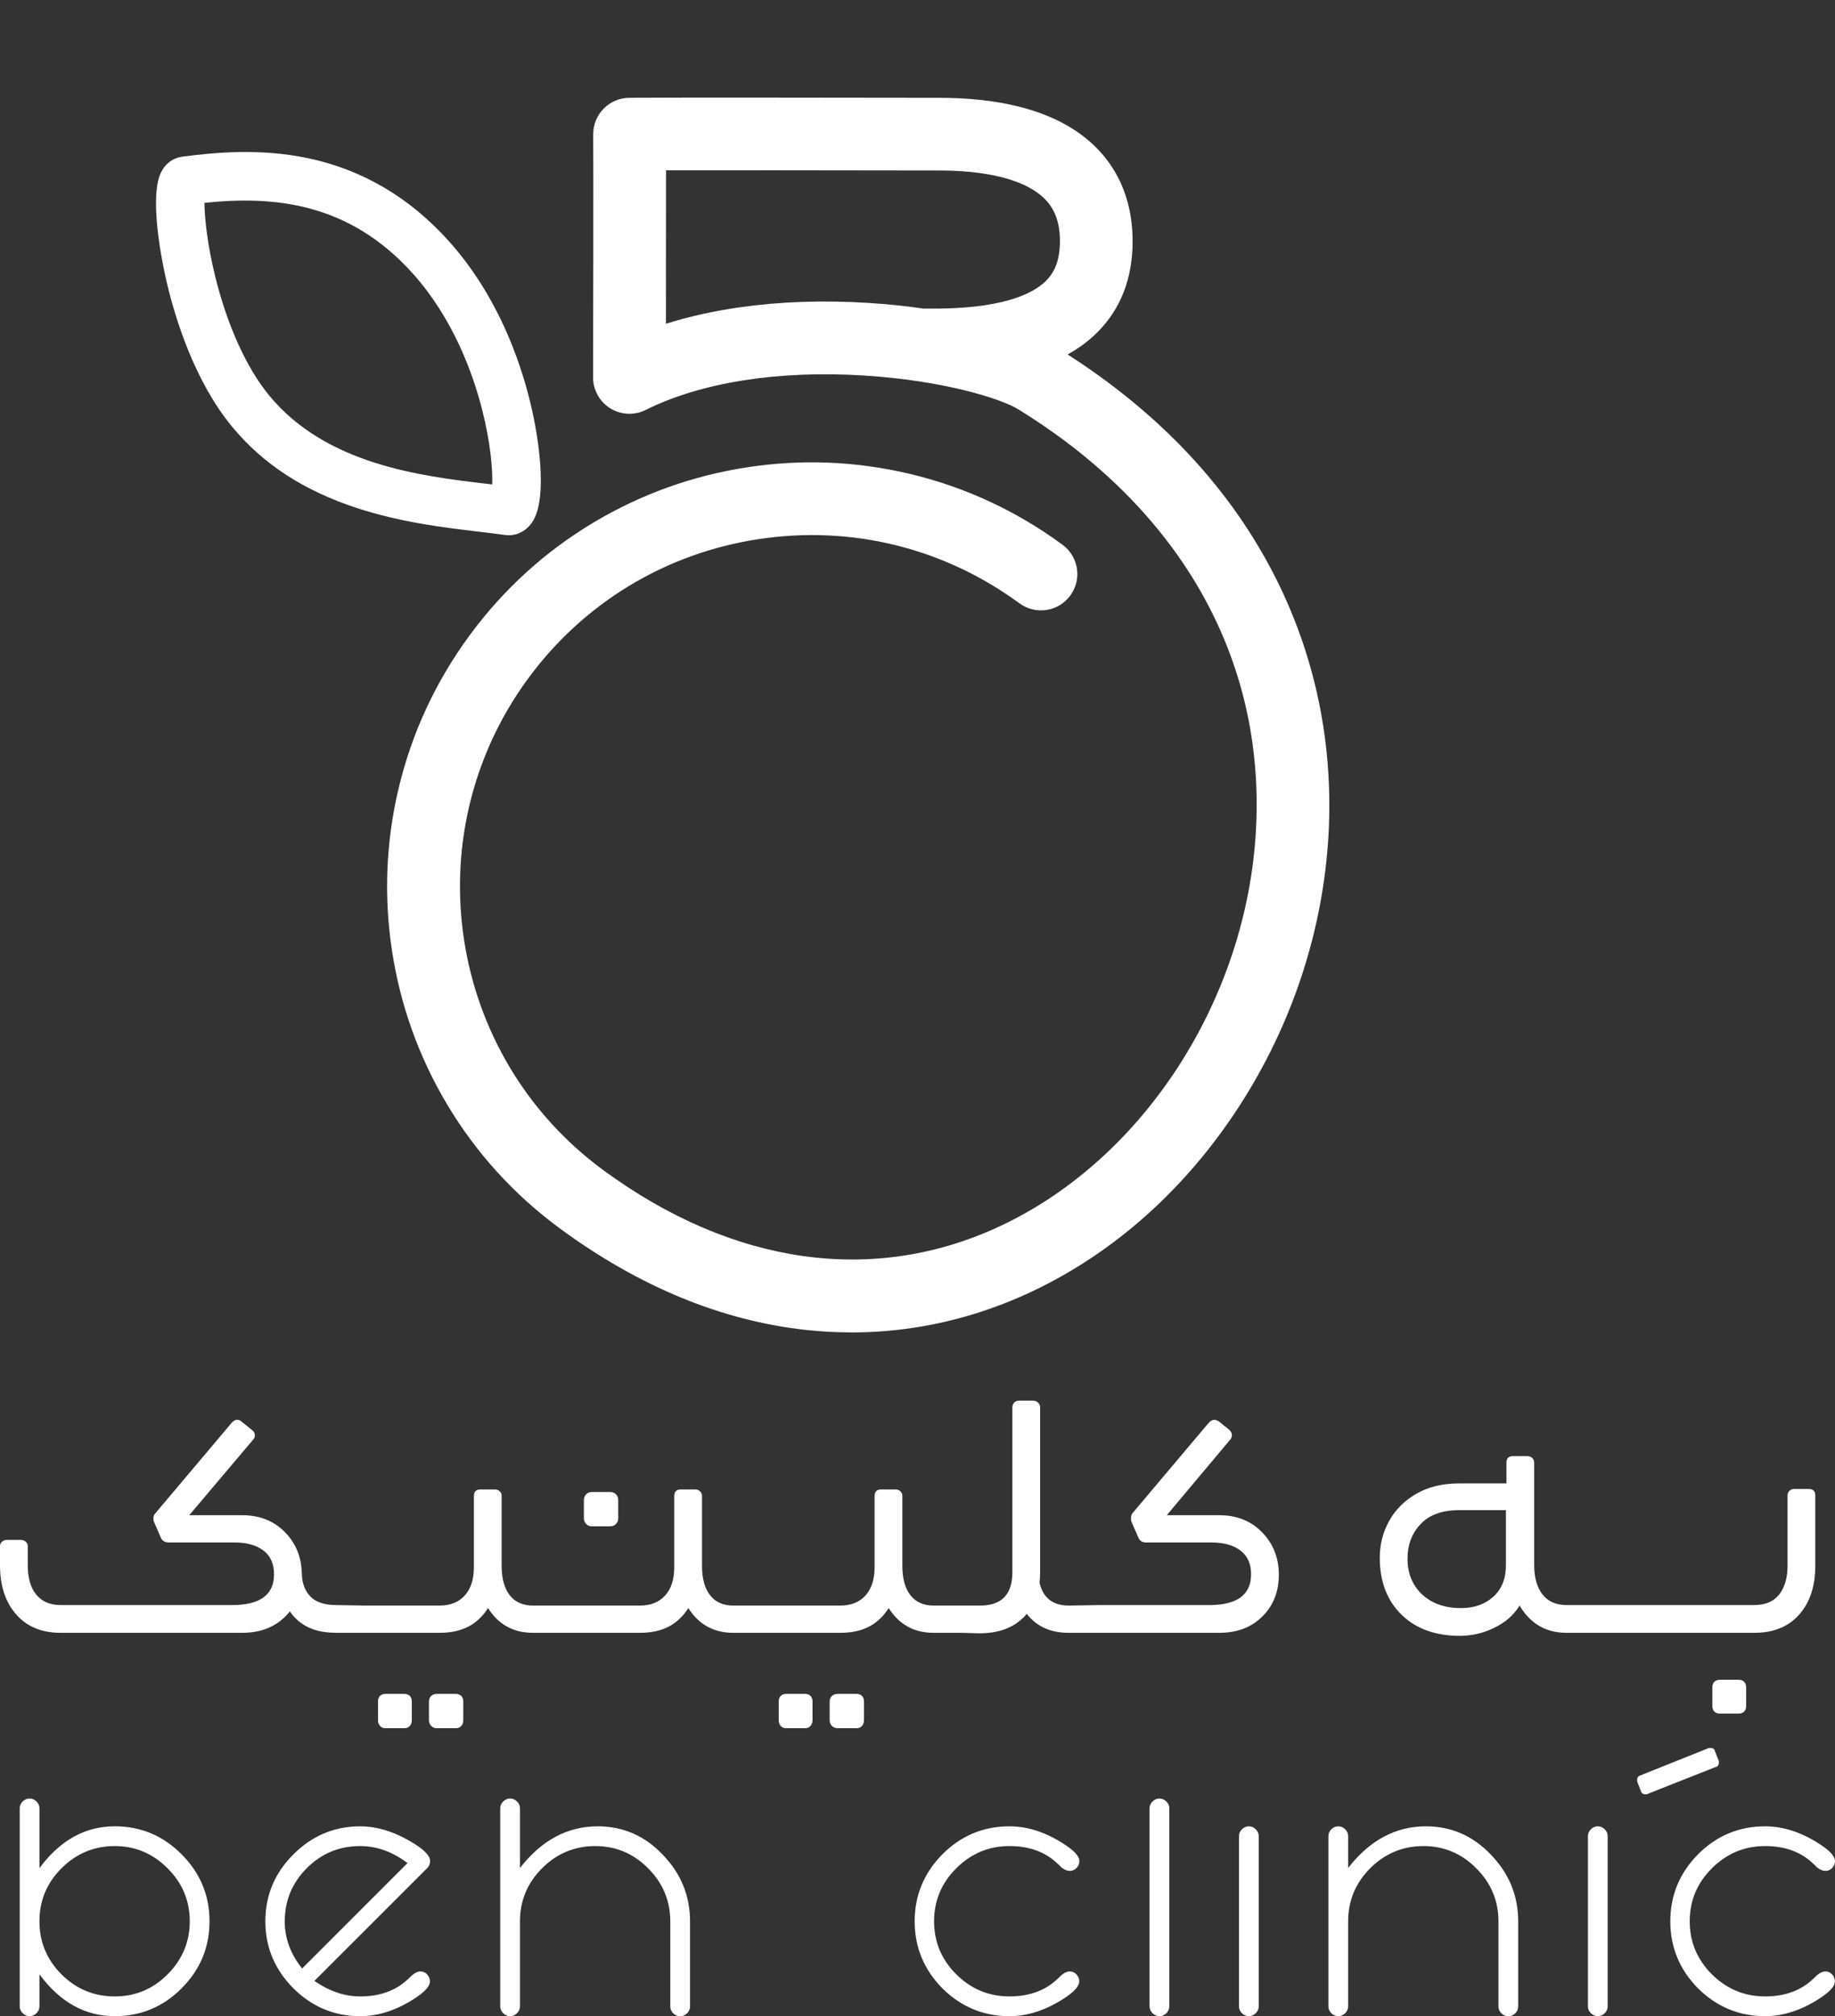 <svg xmlns="http://www.w3.org/2000/svg" id="Layer_1" data-name="Layer 1" viewBox="0 0 2271.38 2495.25"><rect x="0" y="0" width="2271.38" height="2495.25" fill="#333333" stroke="none"/><defs><style>      .cls-1, .cls-2 {        fill: #fff;      }      .cls-2 {        fill-rule: evenodd;      }    </style></defs><path class="cls-1" d="m1053.97,1648.9c-18.59,0-37.21-1-55.8-3-104.26-11.24-206.75-53.38-304.63-125.25-57.13-41.95-104.34-93.85-140.33-154.27-34.75-58.34-57.61-122.09-67.93-189.48-10.33-67.4-7.6-135.07,8.09-201.13,16.25-68.42,45.76-132.08,87.71-189.21,41.95-57.13,93.85-104.34,154.27-140.33,58.33-34.75,122.09-57.61,189.48-67.93,67.4-10.33,135.07-7.6,201.13,8.09,68.42,16.25,132.08,45.76,189.21,87.71,20.03,14.71,24.35,42.87,9.64,62.91-14.71,20.03-42.87,24.35-62.91,9.64-93.68-68.79-208.55-96.98-323.44-79.38-114.89,17.6-216.05,78.89-284.84,172.57-142.01,193.4-100.21,466.27,93.19,608.28,160.94,118.17,335.81,142.56,492.4,68.66,177.04-83.55,303.8-280.1,315.41-489.09,11.78-211.98-92.76-397.1-294.38-521.26-20.76-12.78-90.95-35.42-190.94-41.72-105.74-6.67-201.65,8.47-270.07,42.62-13.97,6.98-30.57,6.2-43.84-2.03-13.27-8.24-21.32-22.77-21.26-38.39.2-56.41.47-268.25.16-300.48-.11-11.96,4.54-23.48,12.93-32,8.39-8.52,19.84-13.36,31.8-13.43,71.57-.42,226.6-.19,319.23-.05,27.16.04,49.64.07,64.21.08,70.44.05,126.59,13.3,166.87,39.39,47.28,30.63,72.4,78.11,72.64,137.32.19,46.45-14.65,84.81-44.13,113.99-10.42,10.32-22.51,19.29-36.3,26.93,113.03,72.49,198.3,162.88,253.59,268.88,26.53,50.85,45.84,105.04,57.4,161.08,11.01,53.39,15.03,108.59,11.95,164.07-6.58,118.33-44.74,234.52-110.36,336.01-66,102.08-154.69,181.43-256.5,229.47-43.09,20.34-88.16,34.76-133.95,42.88-29.58,5.24-59.59,7.87-89.7,7.87ZM824.42,210.8c.04,50.63-.03,130.17-.13,189.86,28.47-8.95,59.09-15.77,91.62-20.38,50.02-7.1,103.53-8.91,159.07-5.41,23.2,1.46,46.27,3.87,68.53,7.07.85-.04,1.7-.05,2.55-.04,92.86,1.32,132-17.84,148.47-34.15,7.55-7.47,17.57-20.75,17.45-49.66-.12-28.92-9.86-48.09-31.58-62.16-25.12-16.28-65.93-24.9-117.99-24.93-14.58,0-37.09-.04-64.29-.08-76.14-.11-194.49-.29-273.7-.12Z"></path><path class="cls-1" d="m629.74,662.39c-1.63,0-3.28-.12-4.94-.36-9.52-1.37-20.43-2.66-31.97-4.03-43-5.11-96.5-11.47-150.68-29.16-66.04-21.57-116.72-54.57-154.95-100.89-46.77-56.67-70.3-134.54-80.16-175.91-10.86-45.57-19.78-108.35-9.18-135.33,7.17-18.23,21.7-22.02,27.62-22.8,41.75-5.53,97.09-10.33,154.9,1.67,68.02,14.13,127.21,49,175.94,103.65,58.84,65.98,86.93,144.7,100.13,199.11,11.77,48.49,20,115.37,4.48,144.29-6.71,12.5-18.37,19.76-31.2,19.76ZM253.07,251.04c.11,18.02,3.41,50.93,13.37,91.31,15.03,60.88,38.84,113.23,67.05,147.41,70.46,85.38,188.39,99.39,266.43,108.66,3.18.38,6.3.75,9.38,1.12.46-18.3-1.79-50.55-12.48-92.43-11.8-46.23-36.17-112.88-85.26-167.94-79.89-89.59-174.09-96.94-258.49-88.12Z"></path><path class="cls-2" d="m2039.59,2219.96c-.42.42-1.25.62-2.5.62-2.92,0-4.79-1.04-5.62-3.12l-4.37-11.24c-.42-.83-.62-1.87-.62-3.12,0-2.92,1.04-4.79,3.12-5.62l84.33-33.73c.42-.42,1.25-.62,2.5-.62,3.75,0,5.83,1.25,6.25,3.75l4.37,11.24c.42.42.62,1.25.62,2.5,0,3.75-1.46,5.83-4.37,6.25l-83.71,33.11h0Zm-1036.35-121.19c-1.66-1.67-3.95-2.5-6.87-2.5h-23.11c-2.92,0-5.21.83-6.87,2.5-1.67,1.66-2.5,3.95-2.5,6.87v23.11c0,2.92.83,5.31,2.5,7.19,1.66,1.87,3.95,2.81,6.87,2.81h23.11c2.92,0,5.21-.94,6.87-2.81,1.67-1.88,2.5-4.27,2.5-7.19v-23.11c0-2.92-.83-5.21-2.5-6.87Zm63.72,0c-1.67-1.67-3.96-2.5-6.87-2.5h-23.12c-2.91,0-5.3.83-7.18,2.5-1.87,1.66-2.81,3.95-2.81,6.87v23.11c0,2.92.94,5.31,2.81,7.19,1.88,1.87,4.27,2.81,7.18,2.81h23.12c2.91,0,5.2-.94,6.87-2.81,1.67-1.88,2.5-4.27,2.5-7.19v-23.11c0-2.92-.83-5.21-2.5-6.87Zm-304.53-249.56c-1.88-1.88-4.27-2.81-7.19-2.81h-22.49c-2.91,0-5.31.93-7.18,2.81-1.87,1.87-2.81,4.27-2.81,7.18v22.49c0,2.92.94,5.31,2.81,7.18,1.87,1.88,4.27,2.82,7.18,2.82h22.49c2.92,0,5.31-.94,7.19-2.82,1.87-1.87,2.81-4.26,2.81-7.18v-22.49c0-2.91-.94-5.31-2.81-7.18Zm-255.19,249.56c-1.66-1.67-3.95-2.5-6.87-2.5h-23.11c-2.92,0-5.21.83-6.87,2.5-1.67,1.66-2.5,3.95-2.5,6.87v23.11c0,2.92.83,5.31,2.5,7.19,1.66,1.87,3.95,2.81,6.87,2.81h23.11c2.92,0,5.21-.94,6.87-2.81,1.67-1.88,2.5-4.27,2.5-7.19v-23.11c0-2.92-.83-5.21-2.5-6.87Zm63.72,0c-1.66-1.67-3.95-2.5-6.87-2.5h-23.11c-2.92,0-5.31.83-7.19,2.5-1.87,1.66-2.81,3.95-2.81,6.87v23.11c0,2.92.94,5.31,2.81,7.19,1.88,1.87,4.27,2.81,7.19,2.81h23.11c2.92,0,5.21-.94,6.87-2.81,1.67-1.88,2.5-4.27,2.5-7.19v-23.11c0-2.92-.83-5.21-2.5-6.87Zm1587.94-17.49c-1.66-1.67-3.95-2.5-6.87-2.5h-23.11c-2.92,0-5.21.83-6.87,2.5-1.67,1.66-2.5,3.95-2.5,6.87v23.11c0,2.92.83,5.21,2.5,6.87,1.66,1.67,3.95,2.5,6.87,2.5h23.11c2.92,0,5.21-.83,6.87-2.5,1.67-1.66,2.5-3.95,2.5-6.87v-23.11c0-2.92-.83-5.21-2.5-6.87Z"></path><path class="cls-2" d="m2238.86,1842.65h-18.11c-2.08,0-3.96.73-5.62,2.19-1.67,1.45-2.5,3.43-2.5,5.93v86.83c0,14.99-3.44,26.86-10.31,35.61-6.87,8.74-17.18,13.12-30.92,13.12h-232.38c-12.91,0-22.8-4.38-29.68-13.12-6.87-8.75-10.3-20.83-10.3-36.23v-126.81c0-2.5-.84-4.48-2.5-5.94-1.67-1.46-3.75-2.19-6.25-2.19h-17.49c-5.41,0-8.12,2.71-8.12,8.13v25.61h-58.72c-20.41,0-38,4.27-52.79,12.8-14.78,8.54-26.03,19.78-33.73,33.74-7.7,13.95-11.56,29.04-11.56,45.29,0,29.56,8.96,53.09,26.87,70.58,17.9,17.5,42.06,26.24,72.46,26.24,14.57,0,28.73-3.33,42.48-9.99,13.74-6.67,24.15-15.83,31.23-27.49,13.33,22.49,32.69,33.73,58.1,33.73h232.38c23.74,0,42.27-7.49,55.59-22.49,13.33-14.99,19.99-35.19,19.99-60.59v-86.83c0-5.41-2.7-8.12-8.12-8.12Zm-374.81,94.33c0,16.65-5.2,29.67-15.61,39.04-10.41,9.37-23.74,14.05-39.98,14.05-19.99,0-36.03-5.62-48.1-16.86-12.08-11.25-18.12-26.03-18.12-44.36,0-17.07,5.42-31.33,16.24-42.79,10.83-11.45,26.66-17.17,47.48-17.17h58.09v68.09Z"></path><path class="cls-2" d="m1582.95,1948.84c0,20.83-6.77,38.01-20.3,51.54-13.54,13.54-31.34,20.3-53.42,20.3h-186.43c-22.05,0-39.17-7.6-51.38-22.8-.18-.22-.36-.45-.53-.67-.98,1.19-2.01,2.35-3.09,3.48-13.12,13.75-31.76,20.62-55.91,20.62l-21.24-.63h-34.99c-24.15,0-42.68-10.2-55.59-30.61-6.67,10.42-14.89,18.12-24.68,23.12-9.78,4.99-21.55,7.49-35.29,7.49h-132.43c-24.16,0-42.69-10.2-55.6-30.61-6.66,10.42-14.89,18.12-24.68,23.12-9.78,4.99-21.55,7.49-35.29,7.49h-132.43c-24.16,0-42.69-10.2-55.6-30.61-6.66,10.42-14.89,18.12-24.67,23.12-9.79,4.99-21.56,7.49-35.3,7.49h-128.06c-20.41,0-36.44-5.31-48.1-15.93-3.48-3.17-6.53-6.69-9.15-10.58-1.69,2.15-3.54,4.22-5.53,6.21-13.53,13.54-31.34,20.3-53.41,20.3H74.96c-23.32,0-41.64-7.6-54.97-22.8-13.32-15.2-19.99-35.5-19.99-60.9v-23.74c0-2.08.84-3.85,2.5-5.31,1.67-1.46,3.54-2.19,5.62-2.19h18.12c2.08,0,3.96.73,5.62,2.19,1.67,1.46,2.5,3.23,2.5,5.31v23.74c0,15.82,3.54,28,10.62,36.54,7.08,8.54,17.07,12.81,29.98,12.81h212.4c34.56,0,51.84-12.71,51.84-38.11,0-12.91-4.37-22.7-13.11-29.36-8.75-6.66-20.62-9.99-35.61-9.99h-81.21c-5,0-8.33-1.88-9.99-5.63l-8.75-19.99c-.42-.83-.62-2.29-.62-4.37,0-2.5.83-4.58,2.49-6.25l94.33-111.81c2.08-2.5,4.37-3.75,6.87-3.75,2.09,0,3.75.62,5,1.87l13.12,10.62c2.5,1.67,3.75,3.96,3.75,6.87,0,2.08-.84,3.96-2.5,5.62l-78.71,93.08h65.59c21.66,0,39.35,7.08,53.1,21.24,13.05,13.45,19.91,29.91,20.55,49.38l.06-.03c0,12.49,3.44,22.39,10.31,29.67,6.87,7.29,17.59,10.94,32.17,10.94l36.86.62h91.2c13.33,0,23.74-4.16,31.23-12.49,7.5-8.33,11.25-19.99,11.25-34.99v-88.08c0-5.41,2.71-8.12,8.12-8.12h18.12c2.08,0,3.95.73,5.62,2.19,1.66,1.46,2.5,3.44,2.5,5.93v86.21c0,15.83,3.33,28.01,9.99,36.54,6.66,8.54,16.24,12.81,28.74,12.81h132.43c13.33,0,23.74-4.16,31.23-12.49,7.5-8.33,11.25-19.99,11.25-34.99v-88.08c0-5.41,2.7-8.12,8.12-8.12h18.11c2.09,0,3.96.73,5.63,2.19,1.66,1.46,2.5,3.44,2.5,5.93v86.21c0,15.83,3.33,28.01,9.99,36.54,6.66,8.54,16.24,12.81,28.74,12.81h132.43c13.33,0,23.74-4.16,31.23-12.49,7.5-8.33,11.25-19.99,11.25-34.99v-88.08c0-5.41,2.7-8.12,8.12-8.12h18.11c2.09,0,3.96.73,5.63,2.19,1.66,1.46,2.49,3.44,2.49,5.93v86.21c0,15.83,3.34,28.01,10,36.54,6.66,8.54,16.24,12.81,28.73,12.81h56.23c27.48.42,41.22-13.33,41.22-41.23v-204.27c0-2.08.73-3.96,2.19-5.62,1.46-1.67,3.44-2.5,5.94-2.5h17.49c2.5,0,4.58.83,6.24,2.5,1.67,1.66,2.5,3.54,2.5,5.62v204.27c0,4.36-.24,8.54-.71,12.56,1.43,7.1,4.2,13.01,8.28,17.74,6.3,7.29,15.55,10.93,27.76,10.93l38.39-.62h135.55c34.57,0,51.85-12.71,51.85-38.11,0-12.91-4.37-22.7-13.12-29.36-8.74-6.66-20.61-9.99-35.61-9.99h-81.2c-4.59,0-7.71-1.88-9.37-5.63l-8.75-19.99c-.42-.83-.62-2.29-.62-4.37,0-2.5.62-4.58,1.87-6.25l94.33-111.81c2.5-2.5,4.79-3.75,6.87-3.75,1.66,0,3.54.62,5.62,1.87l13.12,10.62c2.08,2.08,3.12,4.17,3.12,6.25,0,2.5-.83,4.58-2.5,6.24l-78.08,93.08h64.96c21.66,0,39.36,7.08,53.1,21.24,13.75,14.16,20.62,31.65,20.62,52.47Z"></path><path class="cls-2" d="m259.34,2377.7c0,32.25-11.53,59.95-34.6,83.02-22.93,22.93-50.49,34.39-82.67,34.39-36.67,0-67.75-17.27-93.24-51.8v39.64c0,3.25-1.24,6.08-3.66,8.5-2.49,2.42-5.32,3.66-8.56,3.66s-6.08-1.24-8.56-3.66c-2.42-2.42-3.66-5.25-3.66-8.5v-245.25c0-3.11,1.24-5.87,3.66-8.29,2.49-2.42,5.32-3.66,8.56-3.66s6.08,1.24,8.56,3.66c2.42,2.42,3.66,5.18,3.66,8.29v74.24c25.48-34.53,56.56-51.8,93.24-51.8,32.18,0,59.74,11.53,82.67,34.6,23.07,23.07,34.6,50.76,34.6,82.95h0Zm-24.45,0c0-25.55-9.19-47.45-27.49-65.61-18.16-18.3-39.99-27.49-65.4-27.49s-47.59,9.19-65.89,27.49c-18.16,18.16-27.28,40.06-27.28,65.61s9.12,47.38,27.28,65.68c18.3,18.16,40.26,27.28,65.89,27.28s47.24-9.12,65.4-27.28c18.3-18.3,27.49-40.2,27.49-65.68h0Zm297.5-74.66c0,3.45-1.11,6.35-3.45,8.7l-139.79,139.72c18.44,12.78,37.36,19.2,56.63,19.2,22.52,0,41.09-6.08,55.67-18.23,2.97-2.56,5.8-5.18,8.5-7.87,3.8-3.25,7.25-4.83,10.5-4.83s6.01,1.24,8.29,3.73c2.35,2.49,3.45,5.39,3.45,8.56,0,5.59-5.46,12.02-16.37,19.48-23.34,15.75-46.69,23.62-70.03,23.62-31.98,0-59.53-11.53-82.74-34.6-23.07-23.21-34.6-50.83-34.6-82.81s11.53-59.67,34.6-82.74c23.21-23.21,50.76-34.81,82.74-34.81,22.65,0,46,7.8,70.03,23.48,11.05,7.39,16.58,13.88,16.58,19.41h0Zm-27.97,2.62c-18.44-14.02-38.05-21.07-58.64-21.07-25.76,0-47.79,9.12-66.03,27.35-18.16,18.16-27.28,40.2-27.28,65.96,0,20.86,7.18,40.33,21.48,58.22l130.46-130.46h0Zm349.71,177.43c0,3.25-1.24,6.08-3.66,8.49-2.49,2.42-5.32,3.66-8.56,3.66s-6.08-1.24-8.56-3.66c-2.42-2.42-3.66-5.25-3.66-8.49v-105.19c0-25.62-9.19-47.59-27.49-65.82-18.16-18.3-39.99-27.49-65.4-27.49s-47.59,9.19-65.89,27.49c-18.16,18.23-27.28,40.13-27.28,65.75v105.12c0,3.25-1.24,6.08-3.66,8.5-2.49,2.42-5.32,3.66-8.56,3.66s-6.08-1.24-8.56-3.66c-2.42-2.42-3.66-5.25-3.66-8.5v-245.25c0-3.11,1.24-5.87,3.66-8.29,2.49-2.42,5.32-3.66,8.56-3.66s6.08,1.24,8.56,3.66c2.42,2.42,3.66,5.18,3.66,8.29v74.04c26.73-34.39,58.77-51.59,96.28-51.59,31.49,0,58.43,11.81,80.67,35.36,22.38,23.21,33.57,50.69,33.57,82.39v105.19h0Zm481.94-179.85c0,3.18-1.17,6.01-3.52,8.49-2.35,2.42-5.18,3.59-8.36,3.59s-6.77-1.45-10.57-4.42c-1.31-1.52-2.69-2.9-4.14-4.14-1.38-1.31-2.83-2.62-4.35-3.94-14.57-12.16-33.08-18.23-55.6-18.23-25.55,0-47.45,9.19-65.82,27.49-18.3,18.16-27.49,40.06-27.49,65.61s9.19,47.38,27.49,65.68c18.37,18.16,40.26,27.28,65.82,27.28,22.52,0,41.02-6.08,55.6-18.23,2.97-2.56,5.8-5.18,8.5-7.87,3.8-3.25,7.32-4.83,10.57-4.83s6.01,1.24,8.29,3.73c2.28,2.49,3.45,5.39,3.45,8.56,0,5.59-5.53,12.02-16.44,19.48-23.34,15.75-46.69,23.62-69.96,23.62-32.12,0-59.81-11.46-83.02-34.39-22.86-23.21-34.33-50.9-34.33-83.02s11.47-59.74,34.33-82.95c23.07-23.07,50.76-34.6,83.02-34.6,23.27,0,46.62,7.87,69.96,23.62,11.05,7.46,16.58,13.88,16.58,19.48h0Zm111.3,179.71c0,3.25-1.24,6.08-3.66,8.5-2.49,2.42-5.32,3.66-8.56,3.66s-6.08-1.24-8.56-3.66c-2.42-2.42-3.66-5.25-3.66-8.5v-245.25c0-3.11,1.24-5.87,3.66-8.29,2.49-2.42,5.32-3.66,8.56-3.66s6.08,1.24,8.56,3.66c2.42,2.42,3.66,5.18,3.66,8.29v245.25h0Zm110.68,0c0,3.25-1.24,6.08-3.66,8.5-2.49,2.42-5.32,3.66-8.56,3.66s-6.08-1.24-8.56-3.66c-2.42-2.42-3.66-5.25-3.66-8.5v-210.65c0-3.25,1.24-6.08,3.66-8.49,2.49-2.42,5.32-3.66,8.56-3.66s6.08,1.24,8.56,3.66c2.42,2.42,3.66,5.25,3.66,8.49v210.65h0Zm321.19.14c0,3.25-1.24,6.08-3.66,8.49-2.49,2.42-5.32,3.66-8.56,3.66s-6.08-1.24-8.56-3.66c-2.42-2.42-3.66-5.25-3.66-8.49v-105.19c0-25.62-9.19-47.59-27.49-65.82-18.16-18.3-39.99-27.49-65.4-27.49s-47.59,9.19-65.89,27.49c-18.16,18.23-27.28,40.13-27.28,65.75v105.12c0,3.25-1.24,6.08-3.66,8.5-2.49,2.42-5.32,3.66-8.56,3.66s-6.08-1.24-8.56-3.66c-2.42-2.42-3.66-5.25-3.66-8.5v-210.65c0-3.25,1.24-6.08,3.66-8.49,2.49-2.42,5.32-3.66,8.56-3.66s6.08,1.24,8.56,3.66c2.42,2.42,3.66,5.25,3.66,8.49v39.44c26.73-34.39,58.77-51.59,96.28-51.59,31.49,0,58.43,11.81,80.67,35.36,22.38,23.21,33.57,50.69,33.57,82.39v105.19h0Zm110.75-.14c0,3.25-1.24,6.08-3.66,8.5-2.49,2.42-5.32,3.66-8.56,3.66s-6.08-1.24-8.56-3.66c-2.42-2.42-3.66-5.25-3.66-8.5v-210.65c0-3.25,1.24-6.08,3.66-8.49,2.49-2.42,5.32-3.66,8.56-3.66s6.08,1.24,8.56,3.66c2.42,2.42,3.66,5.25,3.66,8.49v210.65h0Zm281.41-179.71c0,3.18-1.17,6.01-3.52,8.49-2.35,2.42-5.18,3.59-8.36,3.59s-6.77-1.45-10.57-4.42c-1.31-1.52-2.69-2.9-4.14-4.14-1.38-1.31-2.83-2.62-4.35-3.94-14.57-12.16-33.08-18.23-55.6-18.23-25.55,0-47.45,9.19-65.82,27.49-18.3,18.16-27.49,40.06-27.49,65.61s9.19,47.38,27.49,65.68c18.37,18.16,40.26,27.28,65.82,27.28,22.52,0,41.02-6.08,55.6-18.23,2.97-2.56,5.8-5.18,8.5-7.87,3.8-3.25,7.32-4.83,10.57-4.83s6.01,1.24,8.29,3.73c2.28,2.49,3.45,5.39,3.45,8.56,0,5.59-5.53,12.02-16.44,19.48-23.34,15.75-46.69,23.62-69.96,23.62-32.12,0-59.81-11.46-83.02-34.39-22.86-23.21-34.33-50.9-34.33-83.02s11.47-59.74,34.33-82.95c23.07-23.07,50.76-34.6,83.02-34.6,23.27,0,46.62,7.87,69.96,23.62,11.05,7.46,16.58,13.88,16.58,19.48Z"></path></svg>